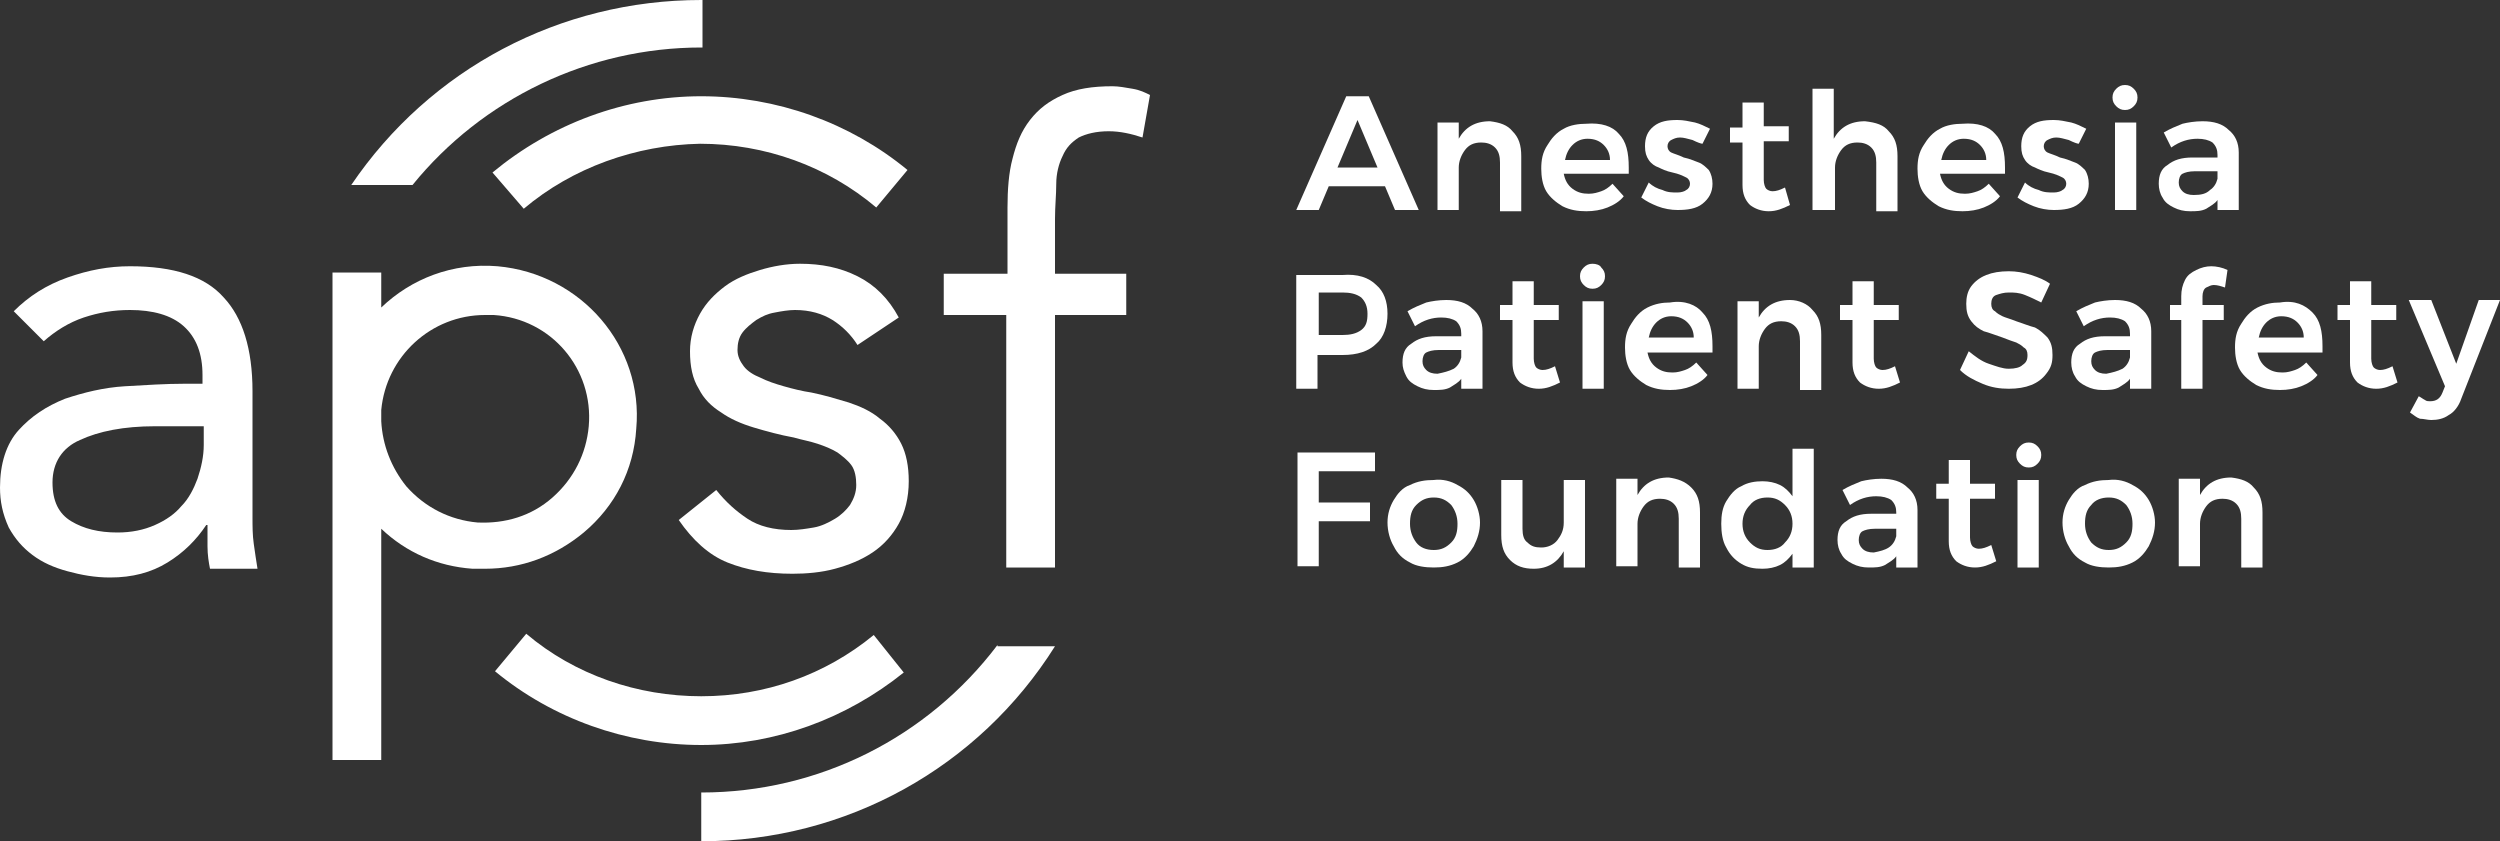 <?xml version="1.0" encoding="utf-8"?>
<!-- Generator: Adobe Illustrator 19.0.0, SVG Export Plug-In . SVG Version: 6.00 Build 0)  -->
<svg version="1.1" xmlns="http://www.w3.org/2000/svg" xmlns:xlink="http://www.w3.org/1999/xlink" x="0px" y="0px" width="200px"
	 height="67.3px" viewBox="0 0 200 67.3" style="enable-background:new 0 0 200 67.3;" xml:space="preserve">
<rect x="0" y="0" width="200" height="67.3" fill="#333333" stroke="none"/>
<style type="text/css">
	.st0{fill:#FFFFFF;}
</style>
<g id="Layer_1">
</g>
<g id="Layer_2">
	<g>
		<g>
			<g>
				<path class="st0" d="M56.1,59.6c-6,0-11.9-2.1-16.5-5.9l2.5-3c3.9,3.3,8.9,5,14,5c5.1,0,9.9-1.7,13.8-4.9l2.4,3
					C67.7,57.5,62,59.6,56.1,59.6z"/>
				<path class="st0" d="M41.9,16.7l-2.5-2.9C44.1,9.9,50,7.7,56.1,7.7c6,0,11.9,2.1,16.5,5.9l-2.5,3c-3.9-3.3-8.9-5.1-14.1-5.1
					C50.9,11.6,45.8,13.4,41.9,16.7z"/>
				<path class="st0" d="M1.1,24.9c1.2-1.2,2.6-2.1,4.3-2.7c1.7-0.6,3.3-0.9,5-0.9c3.5,0,6,0.8,7.5,2.5c1.5,1.6,2.3,4.1,2.3,7.5
					v10.1c0,0.7,0,1.4,0.1,2.1c0.1,0.7,0.2,1.4,0.3,2h-3.8c-0.1-0.5-0.2-1.1-0.2-1.8c0-0.7,0-1.2,0-1.7h-0.1c-0.8,1.2-1.8,2.2-3.1,3
					c-1.3,0.8-2.8,1.2-4.6,1.2c-1.2,0-2.3-0.2-3.4-0.5c-1.1-0.3-2-0.7-2.8-1.3c-0.8-0.6-1.4-1.3-1.9-2.2C0.2,41.1,0,40.1,0,39
					c0-1.9,0.5-3.5,1.5-4.6s2.2-1.9,3.7-2.5c1.5-0.5,3.1-0.9,4.8-1c1.7-0.1,3.3-0.2,4.7-0.2h1.5v-0.7c0-1.7-0.5-3-1.5-3.9
					c-1-0.9-2.5-1.3-4.3-1.3c-1.3,0-2.5,0.2-3.7,0.6c-1.2,0.4-2.3,1.1-3.2,1.9L1.1,24.9z M12.4,34.1c-2.5,0-4.5,0.4-6,1.1
					C5,35.8,4.2,37,4.2,38.6c0,1.5,0.5,2.5,1.5,3.1c1,0.6,2.2,0.9,3.7,0.9c1.1,0,2.1-0.2,3-0.6c0.9-0.4,1.6-0.9,2.1-1.5
					c0.6-0.6,1-1.4,1.3-2.2c0.3-0.9,0.5-1.8,0.5-2.7v-1.5H12.4z"/>
				<path class="st0" d="M79.8,51.6C74.2,59,65.5,63.4,56.1,63.4v3.9c11.6,0,22.2-5.9,28.3-15.6H79.8z"/>
				<g>
					<path class="st0" d="M56.1,0C56.1,0,56.1,0,56.1,0c-11.3,0-21.7,5.5-28,14.8l0,0H33c5.6-6.9,14.1-11,23.1-11c0,0,0.1,0,0.1,0V0
						z"/>
				</g>
				<path class="st0" d="M39.8,21.3c-3.6-0.3-6.9,1-9.3,3.3v-2.8h-3.9v39h3.9V42.3c2,1.9,4.5,3,7.3,3.2c0.3,0,0.7,0,1,0
					c2.9,0,5.6-1,7.9-2.9c2.5-2.1,4-5,4.2-8.3C51.5,27.7,46.5,21.9,39.8,21.3z M47.1,34.1c-0.2,2.2-1.2,4.2-2.9,5.7s-3.8,2.1-6,2
					c-2.2-0.2-4.2-1.2-5.7-2.9c-1.2-1.5-1.9-3.3-2-5.2v-0.2c0-0.2,0-0.5,0-0.7c0.4-4.3,4-7.6,8.3-7.6c0.2,0,0.4,0,0.7,0
					C44.1,25.5,47.5,29.5,47.1,34.1z"/>
				<path class="st0" d="M57.3,39.2c0.8,1,1.6,1.7,2.5,2.3c0.9,0.6,2.1,0.9,3.5,0.9c0.6,0,1.2-0.1,1.8-0.2c0.6-0.1,1.2-0.4,1.7-0.7
					c0.5-0.3,0.9-0.7,1.2-1.1c0.3-0.5,0.5-1,0.5-1.6c0-0.6-0.1-1.2-0.4-1.6c-0.3-0.4-0.7-0.7-1.1-1c-0.5-0.3-1-0.5-1.6-0.7
					c-0.6-0.2-1.2-0.3-1.9-0.5c-1.1-0.2-2.2-0.5-3.2-0.8c-1-0.3-1.9-0.7-2.6-1.2c-0.8-0.5-1.4-1.1-1.8-1.9c-0.5-0.8-0.7-1.8-0.7-3
					c0-1.1,0.3-2.1,0.8-3c0.5-0.9,1.2-1.6,2-2.2c0.8-0.6,1.8-1,2.8-1.3c1-0.3,2.1-0.5,3.2-0.5c1.7,0,3.2,0.3,4.6,1
					c1.4,0.7,2.5,1.8,3.3,3.3l-3.3,2.2c-0.5-0.8-1.2-1.5-2-2c-0.8-0.5-1.8-0.8-3-0.8c-0.5,0-1.1,0.1-1.6,0.2c-0.6,0.1-1,0.3-1.5,0.6
					c-0.4,0.3-0.8,0.6-1.1,1c-0.3,0.4-0.4,0.9-0.4,1.4c0,0.5,0.2,0.9,0.5,1.3c0.3,0.4,0.8,0.7,1.3,0.9c0.6,0.3,1.2,0.5,1.9,0.7
					c0.7,0.2,1.5,0.4,2.2,0.5c1,0.2,2,0.5,3,0.8c0.9,0.3,1.8,0.7,2.5,1.3c0.7,0.5,1.3,1.2,1.7,2c0.4,0.8,0.6,1.8,0.6,3
					c0,1.3-0.3,2.5-0.8,3.4c-0.5,0.9-1.2,1.7-2.1,2.3c-0.9,0.6-1.9,1-3,1.3c-1.1,0.3-2.3,0.4-3.4,0.4c-2,0-3.7-0.3-5.2-0.9
					c-1.5-0.6-2.8-1.8-3.9-3.4L57.3,39.2z"/>
				<path class="st0" d="M80.6,25.2h-5.1v-3.3h5.1v-5.3c0-1.4,0.1-2.8,0.4-3.9c0.3-1.2,0.7-2.2,1.4-3.1c0.7-0.9,1.5-1.5,2.6-2
					c1.1-0.5,2.4-0.7,4-0.7c0.5,0,1,0.1,1.6,0.2c0.6,0.1,1,0.3,1.4,0.5L91.4,11c-0.9-0.3-1.8-0.5-2.7-0.5c-1,0-1.8,0.2-2.4,0.5
					c-0.6,0.4-1,0.8-1.3,1.5c-0.3,0.6-0.5,1.4-0.5,2.2c0,0.9-0.1,1.8-0.1,2.8v4.4h5.7v3.3h-5.7v20.2h-3.9V25.2z"/>
			</g>
		</g>
		<g>
			<path class="st0" d="M111.6,16.8l-0.8-1.9h-4.5l-0.8,1.9h-1.8l4-9.1h1.8l4,9.1H111.6z M107,13.4h3.2l-1.6-3.8L107,13.4z"/>
			<path class="st0" d="M121,10.5c0.5,0.5,0.7,1.1,0.7,2v4.4H120v-3.9c0-0.5-0.1-0.9-0.4-1.2c-0.3-0.3-0.7-0.4-1.1-0.4
				c-0.6,0-1,0.2-1.3,0.6c-0.3,0.4-0.5,0.9-0.5,1.4v3.4H115v-7h1.7v1.3c0.5-0.9,1.3-1.4,2.5-1.4C120,9.8,120.6,10,121,10.5z"/>
			<path class="st0" d="M129.5,10.7c0.6,0.6,0.8,1.5,0.8,2.7c0,0.2,0,0.4,0,0.5h-5.2c0.1,0.5,0.3,0.9,0.7,1.2
				c0.4,0.3,0.8,0.4,1.3,0.4c0.4,0,0.7-0.1,1-0.2c0.3-0.1,0.6-0.3,0.9-0.6l0.9,1c-0.3,0.4-0.8,0.7-1.3,0.9c-0.5,0.2-1.1,0.3-1.7,0.3
				c-0.7,0-1.3-0.1-1.9-0.4c-0.5-0.3-1-0.7-1.3-1.2c-0.3-0.5-0.4-1.2-0.4-1.8c0-0.7,0.1-1.3,0.5-1.9c0.3-0.5,0.7-1,1.3-1.3
				c0.5-0.3,1.2-0.4,1.8-0.4C128.1,9.8,129,10.1,129.5,10.7z M128.8,12.8c0-0.5-0.2-0.9-0.5-1.2s-0.7-0.5-1.3-0.5
				c-0.5,0-0.9,0.2-1.2,0.5c-0.3,0.3-0.5,0.7-0.6,1.2H128.8z"/>
			<path class="st0" d="M135.4,11.2c-0.4-0.1-0.7-0.2-1-0.2c-0.3,0-0.5,0.1-0.7,0.2c-0.2,0.1-0.3,0.3-0.3,0.5c0,0.2,0.1,0.4,0.3,0.5
				c0.2,0.1,0.6,0.2,1,0.4c0.5,0.1,0.9,0.3,1.2,0.4c0.3,0.1,0.6,0.4,0.8,0.6c0.2,0.3,0.3,0.7,0.3,1.1c0,0.7-0.3,1.2-0.8,1.6
				c-0.5,0.4-1.2,0.5-2,0.5c-0.5,0-1.1-0.1-1.6-0.3s-0.9-0.4-1.3-0.7l0.6-1.2c0.3,0.3,0.7,0.5,1.1,0.6c0.4,0.2,0.8,0.2,1.2,0.2
				c0.3,0,0.6-0.1,0.7-0.2c0.2-0.1,0.3-0.3,0.3-0.5c0-0.2-0.1-0.4-0.3-0.5s-0.6-0.3-1.1-0.4c-0.5-0.1-0.9-0.3-1.1-0.4
				c-0.3-0.1-0.6-0.3-0.8-0.6c-0.2-0.3-0.3-0.6-0.3-1.1c0-0.7,0.2-1.2,0.7-1.6c0.5-0.4,1.1-0.5,1.9-0.5c0.5,0,0.9,0.1,1.4,0.2
				c0.4,0.1,0.8,0.3,1.2,0.5l-0.6,1.2C136.1,11.5,135.8,11.4,135.4,11.2z"/>
			<path class="st0" d="M143.2,16.4c-0.6,0.3-1.1,0.5-1.7,0.5c-0.6,0-1.1-0.2-1.5-0.5c-0.4-0.4-0.6-0.9-0.6-1.6v-3.4h-1l0-1.2h1V8.2
				h1.7v1.9h2v1.2h-2v3.1c0,0.3,0.1,0.6,0.2,0.7c0.1,0.1,0.3,0.2,0.5,0.2c0.3,0,0.6-0.1,1-0.3L143.2,16.4z"/>
			<path class="st0" d="M151.1,10.5c0.5,0.5,0.7,1.1,0.7,2v4.4h-1.7v-3.9c0-0.5-0.1-0.9-0.4-1.2c-0.3-0.3-0.7-0.4-1.1-0.4
				c-0.6,0-1,0.2-1.3,0.6s-0.5,0.9-0.5,1.4v3.4H145V7.1h1.7v4c0.5-0.9,1.3-1.4,2.5-1.4C150.1,9.8,150.7,10,151.1,10.5z"/>
			<path class="st0" d="M159.6,10.7c0.6,0.6,0.8,1.5,0.8,2.7c0,0.2,0,0.4,0,0.5h-5.2c0.1,0.5,0.3,0.9,0.7,1.2
				c0.4,0.3,0.8,0.4,1.3,0.4c0.4,0,0.7-0.1,1-0.2c0.3-0.1,0.6-0.3,0.9-0.6l0.9,1c-0.3,0.4-0.8,0.7-1.3,0.9c-0.5,0.2-1.1,0.3-1.7,0.3
				c-0.7,0-1.3-0.1-1.9-0.4c-0.5-0.3-1-0.7-1.3-1.2c-0.3-0.5-0.4-1.2-0.4-1.8c0-0.7,0.1-1.3,0.5-1.9c0.3-0.5,0.7-1,1.3-1.3
				c0.5-0.3,1.2-0.4,1.8-0.4C158.2,9.8,159.1,10.1,159.6,10.7z M158.9,12.8c0-0.5-0.2-0.9-0.5-1.2s-0.7-0.5-1.3-0.5
				c-0.5,0-0.9,0.2-1.2,0.5s-0.5,0.7-0.6,1.2H158.9z"/>
			<path class="st0" d="M165.5,11.2c-0.4-0.1-0.7-0.2-1-0.2c-0.3,0-0.5,0.1-0.7,0.2c-0.2,0.1-0.3,0.3-0.3,0.5c0,0.2,0.1,0.4,0.3,0.5
				c0.2,0.1,0.6,0.2,1,0.4c0.5,0.1,0.9,0.3,1.2,0.4c0.3,0.1,0.6,0.4,0.8,0.6c0.2,0.3,0.3,0.7,0.3,1.1c0,0.7-0.3,1.2-0.8,1.6
				c-0.5,0.4-1.2,0.5-2,0.5c-0.5,0-1.1-0.1-1.6-0.3s-0.9-0.4-1.3-0.7l0.6-1.2c0.3,0.3,0.7,0.5,1.1,0.6c0.4,0.2,0.8,0.2,1.2,0.2
				c0.3,0,0.6-0.1,0.7-0.2c0.2-0.1,0.3-0.3,0.3-0.5c0-0.2-0.1-0.4-0.3-0.5s-0.6-0.3-1.1-0.4c-0.5-0.1-0.9-0.3-1.1-0.4
				c-0.3-0.1-0.6-0.3-0.8-0.6c-0.2-0.3-0.3-0.6-0.3-1.1c0-0.7,0.2-1.2,0.7-1.6c0.5-0.4,1.1-0.5,1.9-0.5c0.5,0,0.9,0.1,1.4,0.2
				c0.4,0.1,0.8,0.3,1.2,0.5l-0.6,1.2C166.2,11.5,165.9,11.4,165.5,11.2z"/>
			<path class="st0" d="M170.7,7.1c0.2,0.2,0.3,0.4,0.3,0.7c0,0.3-0.1,0.5-0.3,0.7c-0.2,0.2-0.4,0.3-0.7,0.3c-0.3,0-0.5-0.1-0.7-0.3
				c-0.2-0.2-0.3-0.4-0.3-0.7c0-0.3,0.1-0.5,0.3-0.7c0.2-0.2,0.4-0.3,0.7-0.3C170.3,6.8,170.5,6.9,170.7,7.1z M169.2,9.8h1.7v7h-1.7
				V9.8z"/>
			<path class="st0" d="M177.4,16.8V16c-0.2,0.3-0.6,0.5-0.9,0.7c-0.4,0.2-0.8,0.2-1.3,0.2c-0.5,0-0.9-0.1-1.3-0.3
				c-0.4-0.2-0.7-0.4-0.9-0.8c-0.2-0.3-0.3-0.7-0.3-1.1c0-0.7,0.2-1.2,0.7-1.5c0.5-0.4,1.1-0.6,2-0.6h2v-0.2c0-0.4-0.1-0.7-0.4-1
				c-0.3-0.2-0.7-0.3-1.2-0.3c-0.7,0-1.4,0.2-2.1,0.7l-0.6-1.2c0.5-0.3,1-0.5,1.5-0.7c0.4-0.1,1-0.2,1.6-0.2c0.9,0,1.6,0.2,2.1,0.7
				c0.5,0.4,0.8,1,0.8,1.8l0,4.6H177.4z M176.8,15.2c0.3-0.2,0.5-0.5,0.6-0.9v-0.6h-1.8c-0.5,0-0.8,0.1-1,0.2
				c-0.2,0.1-0.3,0.4-0.3,0.7c0,0.3,0.1,0.5,0.3,0.7c0.2,0.2,0.5,0.3,0.9,0.3C176.1,15.6,176.5,15.5,176.8,15.2z"/>
			<path class="st0" d="M110.1,22.8c0.6,0.5,0.9,1.3,0.9,2.3c0,1-0.3,1.9-0.9,2.4c-0.6,0.6-1.5,0.9-2.7,0.9h-2v2.7h-1.7v-9.1h3.7
				C108.6,21.9,109.5,22.2,110.1,22.8z M108.9,26.4c0.4-0.3,0.5-0.7,0.5-1.3c0-0.6-0.2-1-0.5-1.3c-0.4-0.3-0.9-0.4-1.5-0.4h-1.9v3.4
				h1.9C108,26.8,108.5,26.7,108.9,26.4z"/>
			<path class="st0" d="M116.9,31.1v-0.8c-0.2,0.3-0.6,0.5-0.9,0.7c-0.4,0.2-0.8,0.2-1.3,0.2c-0.5,0-0.9-0.1-1.3-0.3
				c-0.4-0.2-0.7-0.4-0.9-0.8s-0.3-0.7-0.3-1.1c0-0.7,0.2-1.2,0.7-1.5c0.5-0.4,1.1-0.6,2-0.6h2v-0.2c0-0.4-0.1-0.7-0.4-1
				c-0.3-0.2-0.7-0.3-1.2-0.3c-0.7,0-1.4,0.2-2.1,0.7l-0.6-1.2c0.5-0.3,1-0.5,1.5-0.7c0.4-0.1,1-0.2,1.6-0.2c0.9,0,1.6,0.2,2.1,0.7
				c0.5,0.4,0.8,1,0.8,1.8l0,4.6H116.9z M116.3,29.5c0.3-0.2,0.5-0.5,0.6-0.9V28h-1.8c-0.5,0-0.8,0.1-1,0.2
				c-0.2,0.1-0.3,0.4-0.3,0.7c0,0.3,0.1,0.5,0.3,0.7c0.2,0.2,0.5,0.3,0.9,0.3C115.5,29.8,115.9,29.7,116.3,29.5z"/>
			<path class="st0" d="M124.8,30.6c-0.6,0.3-1.1,0.5-1.7,0.5c-0.6,0-1.1-0.2-1.5-0.5c-0.4-0.4-0.6-0.9-0.6-1.6v-3.4h-1l0-1.2h1
				v-1.9h1.7v1.9h2v1.2h-2v3.1c0,0.3,0.1,0.6,0.2,0.7c0.1,0.1,0.3,0.2,0.5,0.2c0.3,0,0.6-0.1,1-0.3L124.8,30.6z"/>
			<path class="st0" d="M128.1,21.4c0.2,0.2,0.3,0.4,0.3,0.7c0,0.3-0.1,0.5-0.3,0.7c-0.2,0.2-0.4,0.3-0.7,0.3
				c-0.3,0-0.5-0.1-0.7-0.3c-0.2-0.2-0.3-0.4-0.3-0.7c0-0.3,0.1-0.5,0.3-0.7c0.2-0.2,0.4-0.3,0.7-0.3
				C127.7,21.1,128,21.2,128.1,21.4z M126.6,24.1h1.7v7h-1.7V24.1z"/>
			<path class="st0" d="M136.2,25c0.6,0.6,0.8,1.5,0.8,2.7c0,0.2,0,0.4,0,0.5h-5.2c0.1,0.5,0.3,0.9,0.7,1.2c0.4,0.3,0.8,0.4,1.3,0.4
				c0.4,0,0.7-0.1,1-0.2c0.3-0.1,0.6-0.3,0.9-0.6l0.9,1c-0.3,0.4-0.8,0.7-1.3,0.9c-0.5,0.2-1.1,0.3-1.7,0.3c-0.7,0-1.3-0.1-1.9-0.4
				c-0.5-0.3-1-0.7-1.3-1.2c-0.3-0.5-0.4-1.2-0.4-1.8c0-0.7,0.1-1.3,0.5-1.9c0.3-0.5,0.7-1,1.3-1.3s1.2-0.4,1.8-0.4
				C134.8,24,135.7,24.4,136.2,25z M135.5,27c0-0.5-0.2-0.9-0.5-1.2s-0.7-0.5-1.3-0.5c-0.5,0-0.9,0.2-1.2,0.5s-0.5,0.7-0.6,1.2
				H135.5z"/>
			<path class="st0" d="M145,24.8c0.5,0.5,0.7,1.1,0.7,2v4.4H144v-3.9c0-0.5-0.1-0.9-0.4-1.2c-0.3-0.3-0.7-0.4-1.1-0.4
				c-0.6,0-1,0.2-1.3,0.6c-0.3,0.4-0.5,0.9-0.5,1.4v3.4h-1.7v-7h1.7v1.3c0.5-0.9,1.3-1.4,2.5-1.4C143.9,24,144.6,24.3,145,24.8z"/>
			<path class="st0" d="M152,30.6c-0.6,0.3-1.1,0.5-1.7,0.5c-0.6,0-1.1-0.2-1.5-0.5c-0.4-0.4-0.6-0.9-0.6-1.6v-3.4h-1l0-1.2h1v-1.9
				h1.7v1.9h2v1.2h-2v3.1c0,0.3,0.1,0.6,0.2,0.7c0.1,0.1,0.3,0.2,0.5,0.2c0.3,0,0.6-0.1,1-0.3L152,30.6z"/>
			<path class="st0" d="M162,23.6c-0.5-0.2-0.9-0.2-1.3-0.2c-0.4,0-0.7,0.1-1,0.2s-0.4,0.4-0.4,0.7c0,0.3,0.1,0.5,0.3,0.6
				c0.2,0.2,0.4,0.3,0.6,0.4s0.6,0.2,1.1,0.4c0.6,0.2,1.1,0.4,1.5,0.5c0.4,0.2,0.7,0.5,1,0.8c0.3,0.4,0.4,0.8,0.4,1.4
				c0,0.6-0.1,1-0.5,1.5c-0.3,0.4-0.7,0.7-1.2,0.9c-0.5,0.2-1.1,0.3-1.8,0.3c-0.7,0-1.4-0.1-2.1-0.4c-0.7-0.3-1.3-0.6-1.8-1.1
				l0.7-1.5c0.5,0.4,1,0.8,1.6,1s1.1,0.4,1.6,0.4c0.5,0,0.9-0.1,1.1-0.3c0.3-0.2,0.4-0.4,0.4-0.8c0-0.3-0.1-0.5-0.3-0.6
				c-0.2-0.2-0.4-0.3-0.6-0.4c-0.3-0.1-0.6-0.2-1.1-0.4c-0.6-0.2-1.1-0.4-1.5-0.5c-0.4-0.2-0.7-0.4-1-0.8c-0.3-0.4-0.4-0.8-0.4-1.4
				c0-0.5,0.1-1,0.4-1.4c0.3-0.4,0.7-0.7,1.2-0.9c0.5-0.2,1.1-0.3,1.8-0.3c0.6,0,1.2,0.1,1.8,0.3c0.6,0.2,1.1,0.4,1.5,0.7l-0.7,1.5
				C162.9,24,162.5,23.8,162,23.6z"/>
			<path class="st0" d="M170.4,31.1v-0.8c-0.2,0.3-0.6,0.5-0.9,0.7c-0.4,0.2-0.8,0.2-1.3,0.2c-0.5,0-0.9-0.1-1.3-0.3
				c-0.4-0.2-0.7-0.4-0.9-0.8c-0.2-0.3-0.3-0.7-0.3-1.1c0-0.7,0.2-1.2,0.7-1.5c0.5-0.4,1.1-0.6,2-0.6h2v-0.2c0-0.4-0.1-0.7-0.4-1
				c-0.3-0.2-0.7-0.3-1.2-0.3c-0.7,0-1.4,0.2-2.1,0.7l-0.6-1.2c0.5-0.3,1-0.5,1.5-0.7c0.4-0.1,1-0.2,1.6-0.2c0.9,0,1.6,0.2,2.1,0.7
				c0.5,0.4,0.8,1,0.8,1.8l0,4.6H170.4z M169.8,29.5c0.3-0.2,0.5-0.5,0.6-0.9V28h-1.8c-0.5,0-0.8,0.1-1,0.2
				c-0.2,0.1-0.3,0.4-0.3,0.7c0,0.3,0.1,0.5,0.3,0.7c0.2,0.2,0.5,0.3,0.9,0.3C169,29.8,169.4,29.7,169.8,29.5z"/>
			<path class="st0" d="M176.5,23c-0.2,0.1-0.3,0.4-0.3,0.7v0.7h1.7v1.2h-1.7v5.5h-1.7v-5.5h-0.9v-1.2h0.9v-0.7
				c0-0.5,0.1-0.9,0.3-1.3c0.2-0.4,0.5-0.6,0.9-0.8c0.4-0.2,0.8-0.3,1.2-0.3c0.4,0,0.9,0.1,1.3,0.3L178,23c-0.3-0.1-0.6-0.2-0.9-0.2
				C176.9,22.8,176.7,22.9,176.5,23z"/>
			<path class="st0" d="M185,25c0.6,0.6,0.8,1.5,0.8,2.7c0,0.2,0,0.4,0,0.5h-5.2c0.1,0.5,0.3,0.9,0.7,1.2c0.4,0.3,0.8,0.4,1.3,0.4
				c0.4,0,0.7-0.1,1-0.2c0.3-0.1,0.6-0.3,0.9-0.6l0.9,1c-0.3,0.4-0.8,0.7-1.3,0.9c-0.5,0.2-1.1,0.3-1.7,0.3c-0.7,0-1.3-0.1-1.9-0.4
				c-0.5-0.3-1-0.7-1.3-1.2c-0.3-0.5-0.4-1.2-0.4-1.8c0-0.7,0.1-1.3,0.5-1.9c0.3-0.5,0.7-1,1.3-1.3s1.2-0.4,1.8-0.4
				C183.6,24,184.4,24.4,185,25z M184.3,27c0-0.5-0.2-0.9-0.5-1.2s-0.7-0.5-1.3-0.5c-0.5,0-0.9,0.2-1.2,0.5s-0.5,0.7-0.6,1.2H184.3z
				"/>
			<path class="st0" d="M191.8,30.6c-0.6,0.3-1.1,0.5-1.7,0.5c-0.6,0-1.1-0.2-1.5-0.5c-0.4-0.4-0.6-0.9-0.6-1.6v-3.4h-1l0-1.2h1
				v-1.9h1.7v1.9h2v1.2h-2v3.1c0,0.3,0.1,0.6,0.2,0.7c0.1,0.1,0.3,0.2,0.5,0.2c0.3,0,0.6-0.1,1-0.3L191.8,30.6z"/>
			<path class="st0" d="M195.9,33.2c-0.4,0.3-0.9,0.4-1.4,0.4c-0.3,0-0.6-0.1-0.9-0.1c-0.3-0.1-0.5-0.3-0.8-0.5l0.7-1.3
				c0.2,0.1,0.3,0.2,0.5,0.3c0.1,0.1,0.3,0.1,0.4,0.1c0.5,0,0.8-0.2,1-0.7l0.2-0.5l-2.9-6.9h1.8l2,5.1l1.8-5.1h1.7l-3.1,7.9
				C196.7,32.5,196.3,33,195.9,33.2z"/>
			<path class="st0" d="M103.7,36.2h6.3l0,1.5h-4.5v2.5h4.1v1.5h-4.1v3.6h-1.7V36.2z"/>
			<path class="st0" d="M116.6,38.8c0.6,0.3,1,0.7,1.3,1.2c0.3,0.5,0.5,1.2,0.5,1.8c0,0.7-0.2,1.3-0.5,1.9c-0.3,0.5-0.7,1-1.3,1.3
				c-0.6,0.3-1.2,0.4-1.9,0.4c-0.7,0-1.4-0.1-1.9-0.4c-0.6-0.3-1-0.7-1.3-1.3c-0.3-0.5-0.5-1.2-0.5-1.9c0-0.7,0.2-1.3,0.5-1.8
				c0.3-0.5,0.7-1,1.3-1.2c0.6-0.3,1.2-0.4,1.9-0.4C115.4,38.3,116.1,38.5,116.6,38.8z M113.3,40.4c-0.4,0.4-0.5,0.9-0.5,1.5
				c0,0.6,0.2,1.1,0.5,1.5s0.8,0.6,1.4,0.6c0.6,0,1-0.2,1.4-0.6s0.5-0.9,0.5-1.5c0-0.6-0.2-1.1-0.5-1.5c-0.4-0.4-0.8-0.6-1.4-0.6
				C114.1,39.8,113.7,40,113.3,40.4z"/>
			<path class="st0" d="M126.8,38.4v7h-1.7v-1.3c-0.5,0.9-1.3,1.4-2.4,1.4c-0.8,0-1.4-0.2-1.9-0.7c-0.5-0.5-0.7-1.1-0.7-2v-4.4h1.7
				v3.9c0,0.5,0.1,0.9,0.4,1.1c0.3,0.3,0.6,0.4,1.1,0.4c0.5,0,1-0.2,1.3-0.6c0.3-0.4,0.5-0.8,0.5-1.4v-3.4H126.8z"/>
			<path class="st0" d="M135.3,39c0.5,0.5,0.7,1.1,0.7,2v4.4h-1.7v-3.9c0-0.5-0.1-0.9-0.4-1.2c-0.3-0.3-0.7-0.4-1.1-0.4
				c-0.6,0-1,0.2-1.3,0.6c-0.3,0.4-0.5,0.9-0.5,1.4v3.4h-1.7v-7h1.7v1.3c0.5-0.9,1.3-1.4,2.5-1.4C134.2,38.3,134.8,38.5,135.3,39z"
				/>
			<path class="st0" d="M145.1,35.7v9.7h-1.7v-1.1c-0.3,0.4-0.6,0.7-1,0.9c-0.4,0.2-0.9,0.3-1.4,0.3c-0.7,0-1.2-0.1-1.7-0.4
				c-0.5-0.3-0.9-0.7-1.2-1.3c-0.3-0.5-0.4-1.2-0.4-1.9c0-0.7,0.1-1.3,0.4-1.8c0.3-0.5,0.7-1,1.2-1.2c0.5-0.3,1.1-0.4,1.7-0.4
				c0.5,0,1,0.1,1.4,0.3c0.4,0.2,0.7,0.5,1,0.9v-3.8H145.1z M142.8,43.4c0.4-0.4,0.6-0.9,0.6-1.5c0-0.6-0.2-1.1-0.6-1.5
				c-0.4-0.4-0.8-0.6-1.4-0.6c-0.6,0-1.1,0.2-1.4,0.6c-0.4,0.4-0.6,0.9-0.6,1.5c0,0.6,0.2,1.1,0.6,1.5c0.4,0.4,0.8,0.6,1.4,0.6
				C142,44,142.5,43.8,142.8,43.4z"/>
			<path class="st0" d="M151.7,45.3v-0.8c-0.2,0.3-0.6,0.5-0.9,0.7c-0.4,0.2-0.8,0.2-1.3,0.2c-0.5,0-0.9-0.1-1.3-0.3
				c-0.4-0.2-0.7-0.4-0.9-0.8c-0.2-0.3-0.3-0.7-0.3-1.1c0-0.7,0.2-1.2,0.7-1.5c0.5-0.4,1.1-0.6,2-0.6h2V41c0-0.4-0.1-0.7-0.4-1
				c-0.3-0.2-0.7-0.3-1.2-0.3c-0.7,0-1.4,0.2-2.1,0.7l-0.6-1.2c0.5-0.3,1-0.5,1.5-0.7c0.4-0.1,1-0.2,1.6-0.2c0.9,0,1.6,0.2,2.1,0.7
				c0.5,0.4,0.8,1,0.8,1.8l0,4.6H151.7z M151.1,43.8c0.3-0.2,0.5-0.5,0.6-0.9v-0.6H150c-0.5,0-0.8,0.1-1,0.2
				c-0.2,0.1-0.3,0.4-0.3,0.7c0,0.3,0.1,0.5,0.3,0.7c0.2,0.2,0.5,0.3,0.9,0.3C150.4,44.1,150.8,44,151.1,43.8z"/>
			<path class="st0" d="M159.7,44.9c-0.6,0.3-1.1,0.5-1.7,0.5c-0.6,0-1.1-0.2-1.5-0.5c-0.4-0.4-0.6-0.9-0.6-1.6v-3.4h-1l0-1.2h1
				v-1.9h1.7v1.9h2v1.2h-2V43c0,0.3,0.1,0.6,0.2,0.7c0.1,0.1,0.3,0.2,0.5,0.2c0.3,0,0.6-0.1,1-0.3L159.7,44.9z"/>
			<path class="st0" d="M163,35.7c0.2,0.2,0.3,0.4,0.3,0.7c0,0.3-0.1,0.5-0.3,0.7c-0.2,0.2-0.4,0.3-0.7,0.3c-0.3,0-0.5-0.1-0.7-0.3
				c-0.2-0.2-0.3-0.4-0.3-0.7c0-0.3,0.1-0.5,0.3-0.7c0.2-0.2,0.4-0.3,0.7-0.3C162.6,35.4,162.8,35.5,163,35.7z M161.4,38.4h1.7v7
				h-1.7V38.4z"/>
			<path class="st0" d="M170.6,38.8c0.6,0.3,1,0.7,1.3,1.2c0.3,0.5,0.5,1.2,0.5,1.8c0,0.7-0.2,1.3-0.5,1.9c-0.3,0.5-0.7,1-1.3,1.3
				c-0.6,0.3-1.2,0.4-1.9,0.4c-0.7,0-1.4-0.1-1.9-0.4c-0.6-0.3-1-0.7-1.3-1.3c-0.3-0.5-0.5-1.2-0.5-1.9c0-0.7,0.2-1.3,0.5-1.8
				c0.3-0.5,0.7-1,1.3-1.2c0.6-0.3,1.2-0.4,1.9-0.4C169.4,38.3,170.1,38.5,170.6,38.8z M167.3,40.4c-0.4,0.4-0.5,0.9-0.5,1.5
				c0,0.6,0.2,1.1,0.5,1.5c0.4,0.4,0.8,0.6,1.4,0.6c0.6,0,1-0.2,1.4-0.6c0.4-0.4,0.5-0.9,0.5-1.5c0-0.6-0.2-1.1-0.5-1.5
				c-0.4-0.4-0.8-0.6-1.4-0.6C168.1,39.8,167.6,40,167.3,40.4z"/>
			<path class="st0" d="M180.3,39c0.5,0.5,0.7,1.1,0.7,2v4.4h-1.7v-3.9c0-0.5-0.1-0.9-0.4-1.2c-0.3-0.3-0.7-0.4-1.1-0.4
				c-0.6,0-1,0.2-1.3,0.6c-0.3,0.4-0.5,0.9-0.5,1.4v3.4h-1.7v-7h1.7v1.3c0.5-0.9,1.3-1.4,2.5-1.4C179.3,38.3,179.9,38.5,180.3,39z"
				/>
		</g>
	</g>
</g>
<g id="Layer_3">
</g>
<g id="Layer_4">
</g>
<g id="Layer_5">
</g>
</svg>
